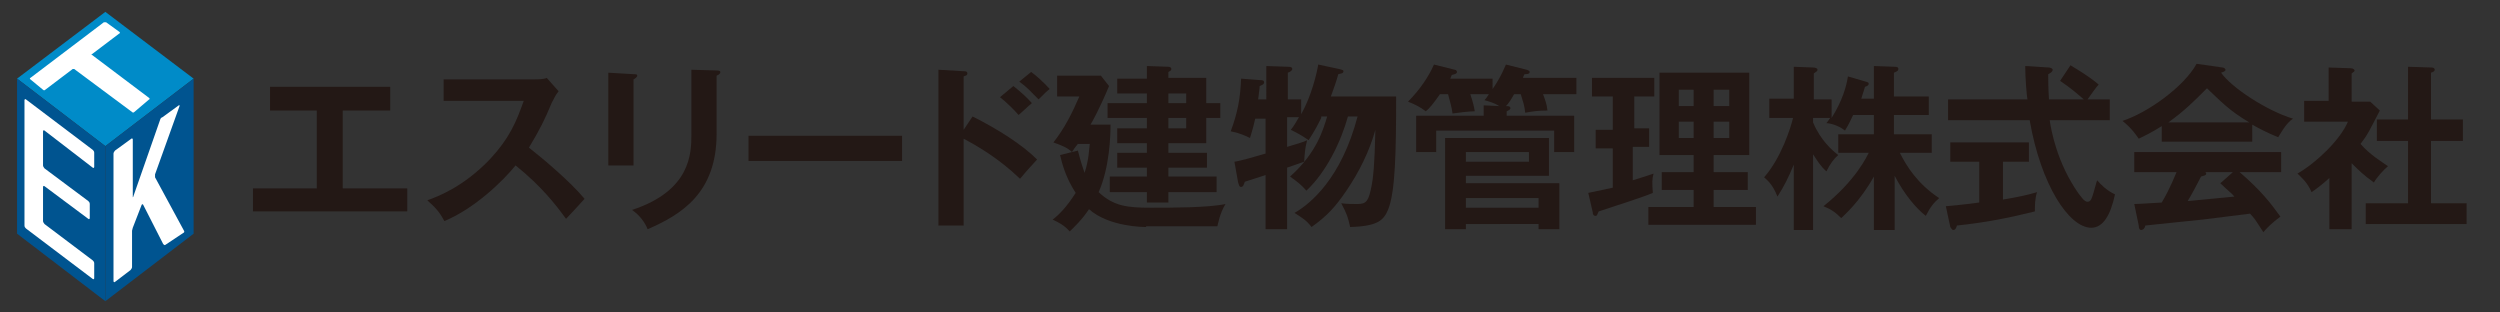 <?xml version="1.0" encoding="utf-8"?>
<!-- Generator: Adobe Illustrator 21.1.0, SVG Export Plug-In . SVG Version: 6.00 Build 0)  -->
<svg version="1.1" id="レイヤー_1" xmlns="http://www.w3.org/2000/svg" xmlns:xlink="http://www.w3.org/1999/xlink" x="0px"
	 y="0px" viewBox="0 0 337 42.1" style="enable-background:new 0 0 337 42.1;" xml:space="preserve">
<rect x="0" y="0" width="337" height="42.1" fill="#333333" stroke="none"/>
<style>
	.st0{fill:#231815;}
	.st1{fill:#008BC8;}
	.st2{fill:#005490;}
	.st3{fill:#FFFFFF;}
</style>
<g>
	<g>
		<path class="st0" d="M46.2,25.4h8.7v3.1H34.1v-3.1h8.6V14.9h-6.3v-3.2h16.2v3.2h-6.4V25.4z"/>
		<path class="st0" d="M59.8,13.8v-3.1H72c0.4,0,1.3,0,1.7-0.2l1.6,1.8c-0.5,0.6-0.7,1.2-0.9,1.5c-1,2.4-1.6,3.6-3.1,6.1
			c1.8,1.4,5.6,4.6,7.5,6.9c-0.8,0.9-2.2,2.4-2.5,2.7c-1.3-1.8-3.3-4.4-6.8-7.2c-1.7,2.1-5.5,5.8-9.6,7.5c-0.7-1.3-1.2-1.8-2.3-2.8
			c1.4-0.5,4.9-1.8,8.5-5.6c2.6-2.8,3.5-5,4.5-7.8H59.8z"/>
		<path class="st0" d="M85.4,10c0.3,0,0.5,0,0.5,0.2c0,0.2-0.3,0.4-0.5,0.5v11.6h-3.4V9.8L85.4,10z M96.6,9.5c0.4,0,0.5,0.1,0.5,0.2
			c0,0.3-0.3,0.4-0.5,0.5V18c0,8-4.7,10.9-9.3,12.9c-0.4-1-1.1-1.9-2.1-2.6c7.9-2.6,8-7.6,8-10.2V9.4L96.6,9.5z"/>
		<path class="st0" d="M121.6,18.3v3.4h-20.7v-3.4H121.6z"/>
		<path class="st0" d="M131.1,15.7c3.4,1.7,6.7,3.8,8.7,5.8c-0.9,1-1.3,1.4-2.3,2.6c-2.9-2.8-5.9-4.5-7.6-5.4v11.7h-3.4V9.4l3.4,0.2
			c0.2,0,0.5,0,0.5,0.3c0,0.3-0.3,0.3-0.5,0.4v7.2L131.1,15.7z M136.6,11.6c0.9,0.7,1.8,1.5,2.5,2.3c-0.5,0.4-1.3,1.2-1.8,1.6
			c-0.5-0.6-1.6-1.7-2.5-2.4L136.6,11.6z M139,9.7c0.6,0.4,1.9,1.6,2.5,2.3c-0.4,0.3-0.5,0.4-1.5,1.4c-1.1-1.1-1.5-1.6-2.6-2.4
			L139,9.7z"/>
		<path class="st0" d="M154.5,30.6c-0.3,0-5,0-7.7-2.4c-1,1.5-2.1,2.5-2.6,3c-0.8-0.9-1.5-1.2-2.3-1.6c0.8-0.6,1.9-1.7,3.1-3.6
			c-1.3-2-1.8-3.8-2.1-5.1l2.4-0.6c0.4,1.6,0.7,2.4,0.9,3c0.6-1.8,0.6-3.2,0.7-3.9h-1.6c-0.5,0.6-0.6,0.8-0.8,1.1
			c-0.6-0.6-1.4-0.9-2.5-1.3c1.5-1.9,2.5-3.9,3.5-6.2h-3v-2.8h5.9l1.1,1.4c-1.2,2.9-2.3,4.9-2.5,5.2h2.7c0,1.4-0.1,5.7-1.6,9.1
			c2,1.9,3.9,2.1,7,2.1c2.9,0,7.8,0,10.1-0.5c-0.8,1.3-1,2.7-1.1,3H154.5z M154.6,19.3h-4v-2h4v-1.4h-5.3v-2h5.3v-1.3h-4v-2h4V8.9
			l2.9,0.1c0.2,0,0.4,0.1,0.4,0.3c0,0.2-0.2,0.3-0.4,0.4v0.8h5.1v3.4h1.9v2h-1.9v3.4h-5.1v1.3h5.2v2h-5.2v1.2h6.5v2.1h-6.5v1.4h-2.9
			v-1.4h-5v-2.1h5v-1.2h-4v-2h4V19.3z M157.5,12.6v1.3h2.4v-1.3H157.5z M157.5,15.9v1.4h2.4v-1.4H157.5z"/>
		<path class="st0" d="M178.1,15.9c-0.5,1-0.8,1.6-1.7,3c-1-0.7-1.4-0.9-2.4-1.4c0.4-0.5,0.7-1,1.1-1.7h-1.6v4
			c1.9-0.6,2.1-0.6,2.7-0.9c-0.3,1.2-0.3,1.6-0.4,2.9c-0.3,0.1-2,0.7-2.3,0.8v8.3h-2.9v-7.3c-0.9,0.3-2.2,0.7-2.8,0.9
			c-0.1,0.3-0.2,0.7-0.5,0.7c-0.3,0-0.3-0.4-0.4-0.6l-0.5-2.8c0.8-0.1,3.2-0.8,4.2-1.1V16h-1.4c-0.3,1.4-0.6,2.2-0.7,2.6
			c-0.6-0.3-1.5-0.7-2.6-0.9c0.9-2.4,1.3-4.4,1.4-7.1l2.6,0.2c0.2,0,0.5,0,0.5,0.3c0,0.3-0.4,0.4-0.6,0.5c0,0.1,0,0.3-0.2,1.8h1.1
			V8.9l2.9,0.1c0.2,0,0.6,0,0.6,0.3c0,0.2-0.3,0.4-0.6,0.5v3.6h1.8v2c1.4-2.5,2.1-5.5,2.3-6.7l2.8,0.6c0.3,0.1,0.6,0.1,0.6,0.3
			c0,0.3-0.3,0.3-0.7,0.4c-0.3,1.1-0.6,1.9-1,3h8.8c0,7.4-0.1,12.9-1.1,15.3c-0.6,1.4-1.4,2.2-5.1,2.3c-0.3-1.3-0.4-1.7-1.2-3.2
			c0.7,0.1,1.5,0.1,2.2,0.1c1.2,0,1.5-0.4,1.9-2.5c0.2-1,0.4-2.7,0.5-7.5c-0.8,2.9-2.2,5.7-3.9,8.2c-1.5,2.2-2.6,3.4-4.7,4.9
			c-0.7-0.9-1.2-1.2-2.3-1.9c2.1-1.2,6.3-4.6,8.5-13h-1.3c-0.9,3.3-2.9,7.5-5.6,10c-0.8-0.9-1.1-1.1-2.2-1.9c3.6-3.2,4.5-6.4,5-8.1
			H178.1z"/>
		<path class="st0" d="M204.1,12.7c-0.5,0.9-0.8,1.3-1.1,1.6c0.3,0,0.6,0,0.6,0.3c0,0.2-0.3,0.3-0.5,0.4v0.6h9.1v4.9h-2.7v-2.9
			h-15.9v2.9h-2.7v-4.9h9.1v-1.4l2.1,0.1c-0.6-0.4-1.3-0.6-2-0.8c0.3-0.3,0.4-0.5,0.6-0.8h-2.5c0.4,1.2,0.5,1.7,0.6,2.3
			c-0.7,0-2.4,0.2-3,0.3c-0.1-0.9-0.4-1.8-0.6-2.6h-1.1c-0.9,1.3-1.4,1.9-1.9,2.3c-0.8-0.6-1.4-0.9-2.4-1.3c1.6-1.6,2.8-3.4,3.5-5
			l2.8,0.7c0.2,0,0.3,0.2,0.3,0.3c0,0.2-0.2,0.3-0.7,0.4c-0.1,0.2-0.1,0.3-0.2,0.5h5.7V12c0.7-1,1.2-1.9,1.8-3.3l2.8,0.7
			c0.3,0.1,0.4,0.2,0.4,0.3c0,0.3-0.4,0.3-0.7,0.3c-0.1,0.2-0.2,0.4-0.2,0.5h7.2v2.2H208c0.3,0.8,0.5,1.3,0.6,2.2
			c-1.2,0-2,0.1-3,0.3c-0.1-1-0.3-1.5-0.6-2.5H204.1z M197.6,30.2v0.7h-2.8V18.6h14v5.1h-11.2v1h12.6v6.2h-2.8v-0.7H197.6z
			 M206.1,20.5h-8.5v1.3h8.5V20.5z M207.4,28v-1.3h-9.8V28H207.4z"/>
		<path class="st0" d="M220.1,17.3h2.2v2.5h-2.2v4.5c0.7-0.2,1.9-0.6,2.8-0.9c-0.2,0.8-0.2,1.1-0.1,2.6c-1.1,0.5-4.9,1.7-7.3,2.5
			c-0.2,0.4-0.2,0.6-0.4,0.6c-0.3,0-0.4-0.2-0.4-0.5l-0.6-2.6c1.5-0.3,2.8-0.6,3.3-0.7v-5.3h-2.3v-2.5h2.3v-4.5h-2.8v-2.5h8.4v2.5
			h-2.7V17.3z M236.7,27.9v2.4h-14.5v-2.4h6.1v-2.3h-4.3v-2.4h4.3v-2.3h-4.6V9.8h12.1v11.1H231v2.3h4.6v2.4H231v2.3H236.7z
			 M228.3,14.3v-2.2h-2v2.2H228.3z M226.3,16.4v2.2h2v-2.2H226.3z M233.1,14.3v-2.2H231v2.2H233.1z M231,16.4v2.2h2.1v-2.2H231z"/>
		<path class="st0" d="M255.4,31h-2.8v-7.2c-1.9,3.4-4,5.2-4.4,5.6c-0.8-0.8-1.4-1.2-2.4-1.6c4.4-3.5,5.9-6.8,6.1-7.2h-4.1v-2.5h4.8
			v-2.6h-2.8c-0.7,1.5-0.8,1.6-1.1,2.1c-1-0.8-2.2-1-2.5-1c0.3-0.4,0.4-0.5,0.5-0.7h-2.3v0.6c1,2.4,2.6,3.8,3.4,4.4
			c-0.6,0.5-1.1,1.2-1.6,2.2c-0.8-0.7-1.2-1.4-1.8-2.3V31h-2.6v-8.8c-0.7,1.7-1.3,2.9-2.2,4.3c-0.7-1.8-1.5-2.3-1.8-2.6
			c2.3-2.6,3.6-6.7,3.9-8h-3.2v-2.6h3.3V9l2.6,0.1c0.3,0,0.6,0.1,0.6,0.3c0,0.2-0.1,0.2-0.5,0.5v3.5h2.4v2.5c1.5-2.4,2-4.3,2.2-5.6
			l2.4,0.7c0.3,0.1,0.4,0.1,0.4,0.3c0,0.2-0.2,0.3-0.5,0.4c-0.1,0.4-0.2,0.6-0.5,1.6h1.7V8.9l2.8,0.1c0.4,0,0.5,0.1,0.5,0.3
			s-0.1,0.3-0.6,0.5V13h4.7v2.5h-4.7v2.6h5.1v2.5h-4.3c0.9,1.8,2.4,4.2,5.3,6.1c-0.7,0.6-1.2,1.2-1.8,2.4c-1.3-1-2.9-2.9-4.2-5.4V31
			z"/>
		<path class="st0" d="M270,26.9c1.8-0.3,3.3-0.6,4.6-1c-0.3,0.8-0.3,1.9-0.3,2.6c-3.6,0.9-6.7,1.5-10.5,1.9
			c-0.1,0.3-0.2,0.6-0.5,0.6c-0.2,0-0.3-0.3-0.4-0.4l-0.6-2.8c2.4-0.2,3.6-0.4,4.5-0.5v-5.5h-3.9v-2.6h10.6v2.6H270V26.9z
			 M279.1,8.8c0.8,0.5,2.4,1.4,3.8,2.6c-0.3,0.3-1,1.3-1.5,2h3v2.8h-8.1c0.2,1.4,1,5.8,3.9,9.9c0.2,0.2,0.7,1.1,1.2,1.1
			s0.6-0.6,0.8-1.2c0.1-0.3,0.4-1.5,0.5-1.7c0.4,0.5,1.3,1.4,2.4,1.9c-0.6,2.8-1.6,4.5-3.2,4.5c-3,0-6.8-5.8-8.3-14.5h-11v-2.8h10.7
			c-0.1-0.5-0.3-2.9-0.3-4.5l3.2,0.2c0.1,0,0.5,0.1,0.5,0.3c0,0.3-0.4,0.5-0.6,0.6c0,0.7,0,1.7,0.1,3.4h4.7
			c-0.7-0.6-1.7-1.5-3.2-2.5L279.1,8.8z"/>
		<path class="st0" d="M303.6,19.1h-12.2V17c-1.4,0.9-2.5,1.4-3.1,1.7c-0.2-0.3-1-1.5-2.2-2.4c3.4-1.1,8.3-4.6,10-7.7l3.5,0.5
			c0.2,0,0.4,0.2,0.4,0.3c0,0.2-0.3,0.3-0.6,0.4c1.4,2,6.1,5.1,9.7,6.2c-1,0.6-1.9,2.4-2,2.5c-1.5-0.6-2.8-1.3-3.5-1.7V19.1z
			 M287.7,27.5c0.8,0,3.4-0.2,3.7-0.2c1.2-2,1.8-3.7,2-4.1h-5.7v-2.7h19.8v2.7h-5.6c2.9,2.5,4.2,4.2,5.5,6c-1.1,0.8-1.9,1.6-2.3,2.1
			c-1.1-1.7-1.2-1.9-1.8-2.5c-1.5,0.2-4.9,0.6-6.4,0.8c-1.2,0.1-6.6,0.7-7.7,0.8c-0.1,0.4-0.3,0.6-0.6,0.6c-0.1,0-0.3-0.1-0.3-0.6
			L287.7,27.5z M303.2,16.5c-2.7-1.6-3.8-2.8-5.7-4.6c-1.9,1.9-3,3-5.2,4.6H303.2z M301,23.2h-3.7c0,0.1,0.1,0.1,0.1,0.2
			c0,0.3-0.5,0.3-0.7,0.4c-0.4,0.8-1.3,2.5-1.8,3.3c3-0.3,3.4-0.3,6.3-0.6c-0.4-0.5-1-0.9-1.9-1.8L301,23.2z"/>
		<path class="st0" d="M317,30.9h-3V24c-1,0.9-1.8,1.5-2.4,1.9c-0.6-1.4-1.5-2.1-1.9-2.5c2.6-1.5,5.8-4.6,6.8-7h-5.9v-2.8h3.3V9.1
			l3,0.1c0.3,0,0.5,0.2,0.5,0.3c0,0.1-0.1,0.2-0.4,0.4v3.8h2.5l1.3,1.2c-1.4,2.7-1.6,3.2-2.6,4.5c1.3,1.5,3,2.5,3.7,3
			c-0.6,0.5-1.5,1.5-1.9,2.2c-1.4-1-2.1-1.7-3-2.6V30.9z M320.4,19v-2.9h4.2V9l3.2,0.1c0.2,0,0.4,0.1,0.4,0.3c0,0.2-0.2,0.3-0.5,0.4
			v6.3h4.3V19h-4.3v8.4h4.8v2.8h-13.6v-2.8h5.7V19H320.4z"/>
	</g>
	<g>
		<polygon class="st1" points="14.2,19.7 2.3,10.6 14.2,1.6 26.1,10.6 		"/>
		<polygon class="st2" points="2.3,10.6 14.2,19.7 14.2,40.6 2.3,31.5 		"/>
		<polygon class="st2" points="26.1,10.6 14.2,19.7 14.2,40.6 26.1,31.5 		"/>
		<path class="st3" d="M18.1,15.1c-0.1,0.1-0.2,0.1-0.3,0L10,9.3c-0.1,0-0.1,0-0.2,0l-3.7,2.8c-0.1,0.1-0.2,0.1-0.3,0l-1.7-1.4
			c-0.1-0.1-0.1-0.2,0-0.2L14,3C14.1,3,14.2,3,14.3,3l1.8,1.3c0.1,0.1,0.1,0.2,0,0.2l-3.7,2.8c-0.1,0-0.1,0.1,0,0.1l7.7,5.8
			c0.1,0.1,0.1,0.2,0,0.2L18.1,15.1z"/>
		<path class="st3" d="M3.5,30.8c-0.1-0.1-0.2-0.2-0.2-0.4V13.5c0-0.1,0.1-0.2,0.2-0.1l9,6.8c0.1,0.1,0.2,0.2,0.2,0.4v1.9
			c0,0.1-0.1,0.2-0.2,0.1L6,17.6c-0.1-0.1-0.2,0-0.2,0.1v4.6c0,0.1,0.1,0.3,0.2,0.4l5.9,4.4c0.1,0.1,0.2,0.2,0.2,0.4v1.9
			c0,0.1-0.1,0.2-0.2,0.1L6,25.1c-0.1-0.1-0.2,0-0.2,0.1v4.6c0,0.1,0.1,0.3,0.2,0.4l6.5,4.9c0.1,0.1,0.2,0.2,0.2,0.4v2
			c0,0.1-0.1,0.2-0.2,0.1L3.5,30.8z"/>
		<path class="st3" d="M15.5,38c-0.1,0.1-0.2,0-0.2-0.1V20.7c0-0.1,0.1-0.3,0.2-0.4l2.2-1.6c0.1-0.1,0.2,0,0.2,0.1v7.6
			c0,0.1,0,0.2,0,0.2c0,0,0.1-0.1,0.1-0.2l3.6-10.3c0-0.1,0.2-0.3,0.3-0.3l2.2-1.6c0.1-0.1,0.1,0,0.1,0.1l-3.3,9.2
			c0,0.1,0,0.3,0,0.4l3.9,7.2c0.1,0.1,0,0.3-0.1,0.3L22.3,33c-0.1,0.1-0.2,0-0.3-0.1l-2.7-5.3c-0.1-0.1-0.1-0.1-0.2,0l-1.2,3.1
			c0,0.1-0.1,0.3-0.1,0.4V36c0,0.1-0.1,0.3-0.2,0.4L15.5,38z"/>
	</g>
</g>
</svg>
